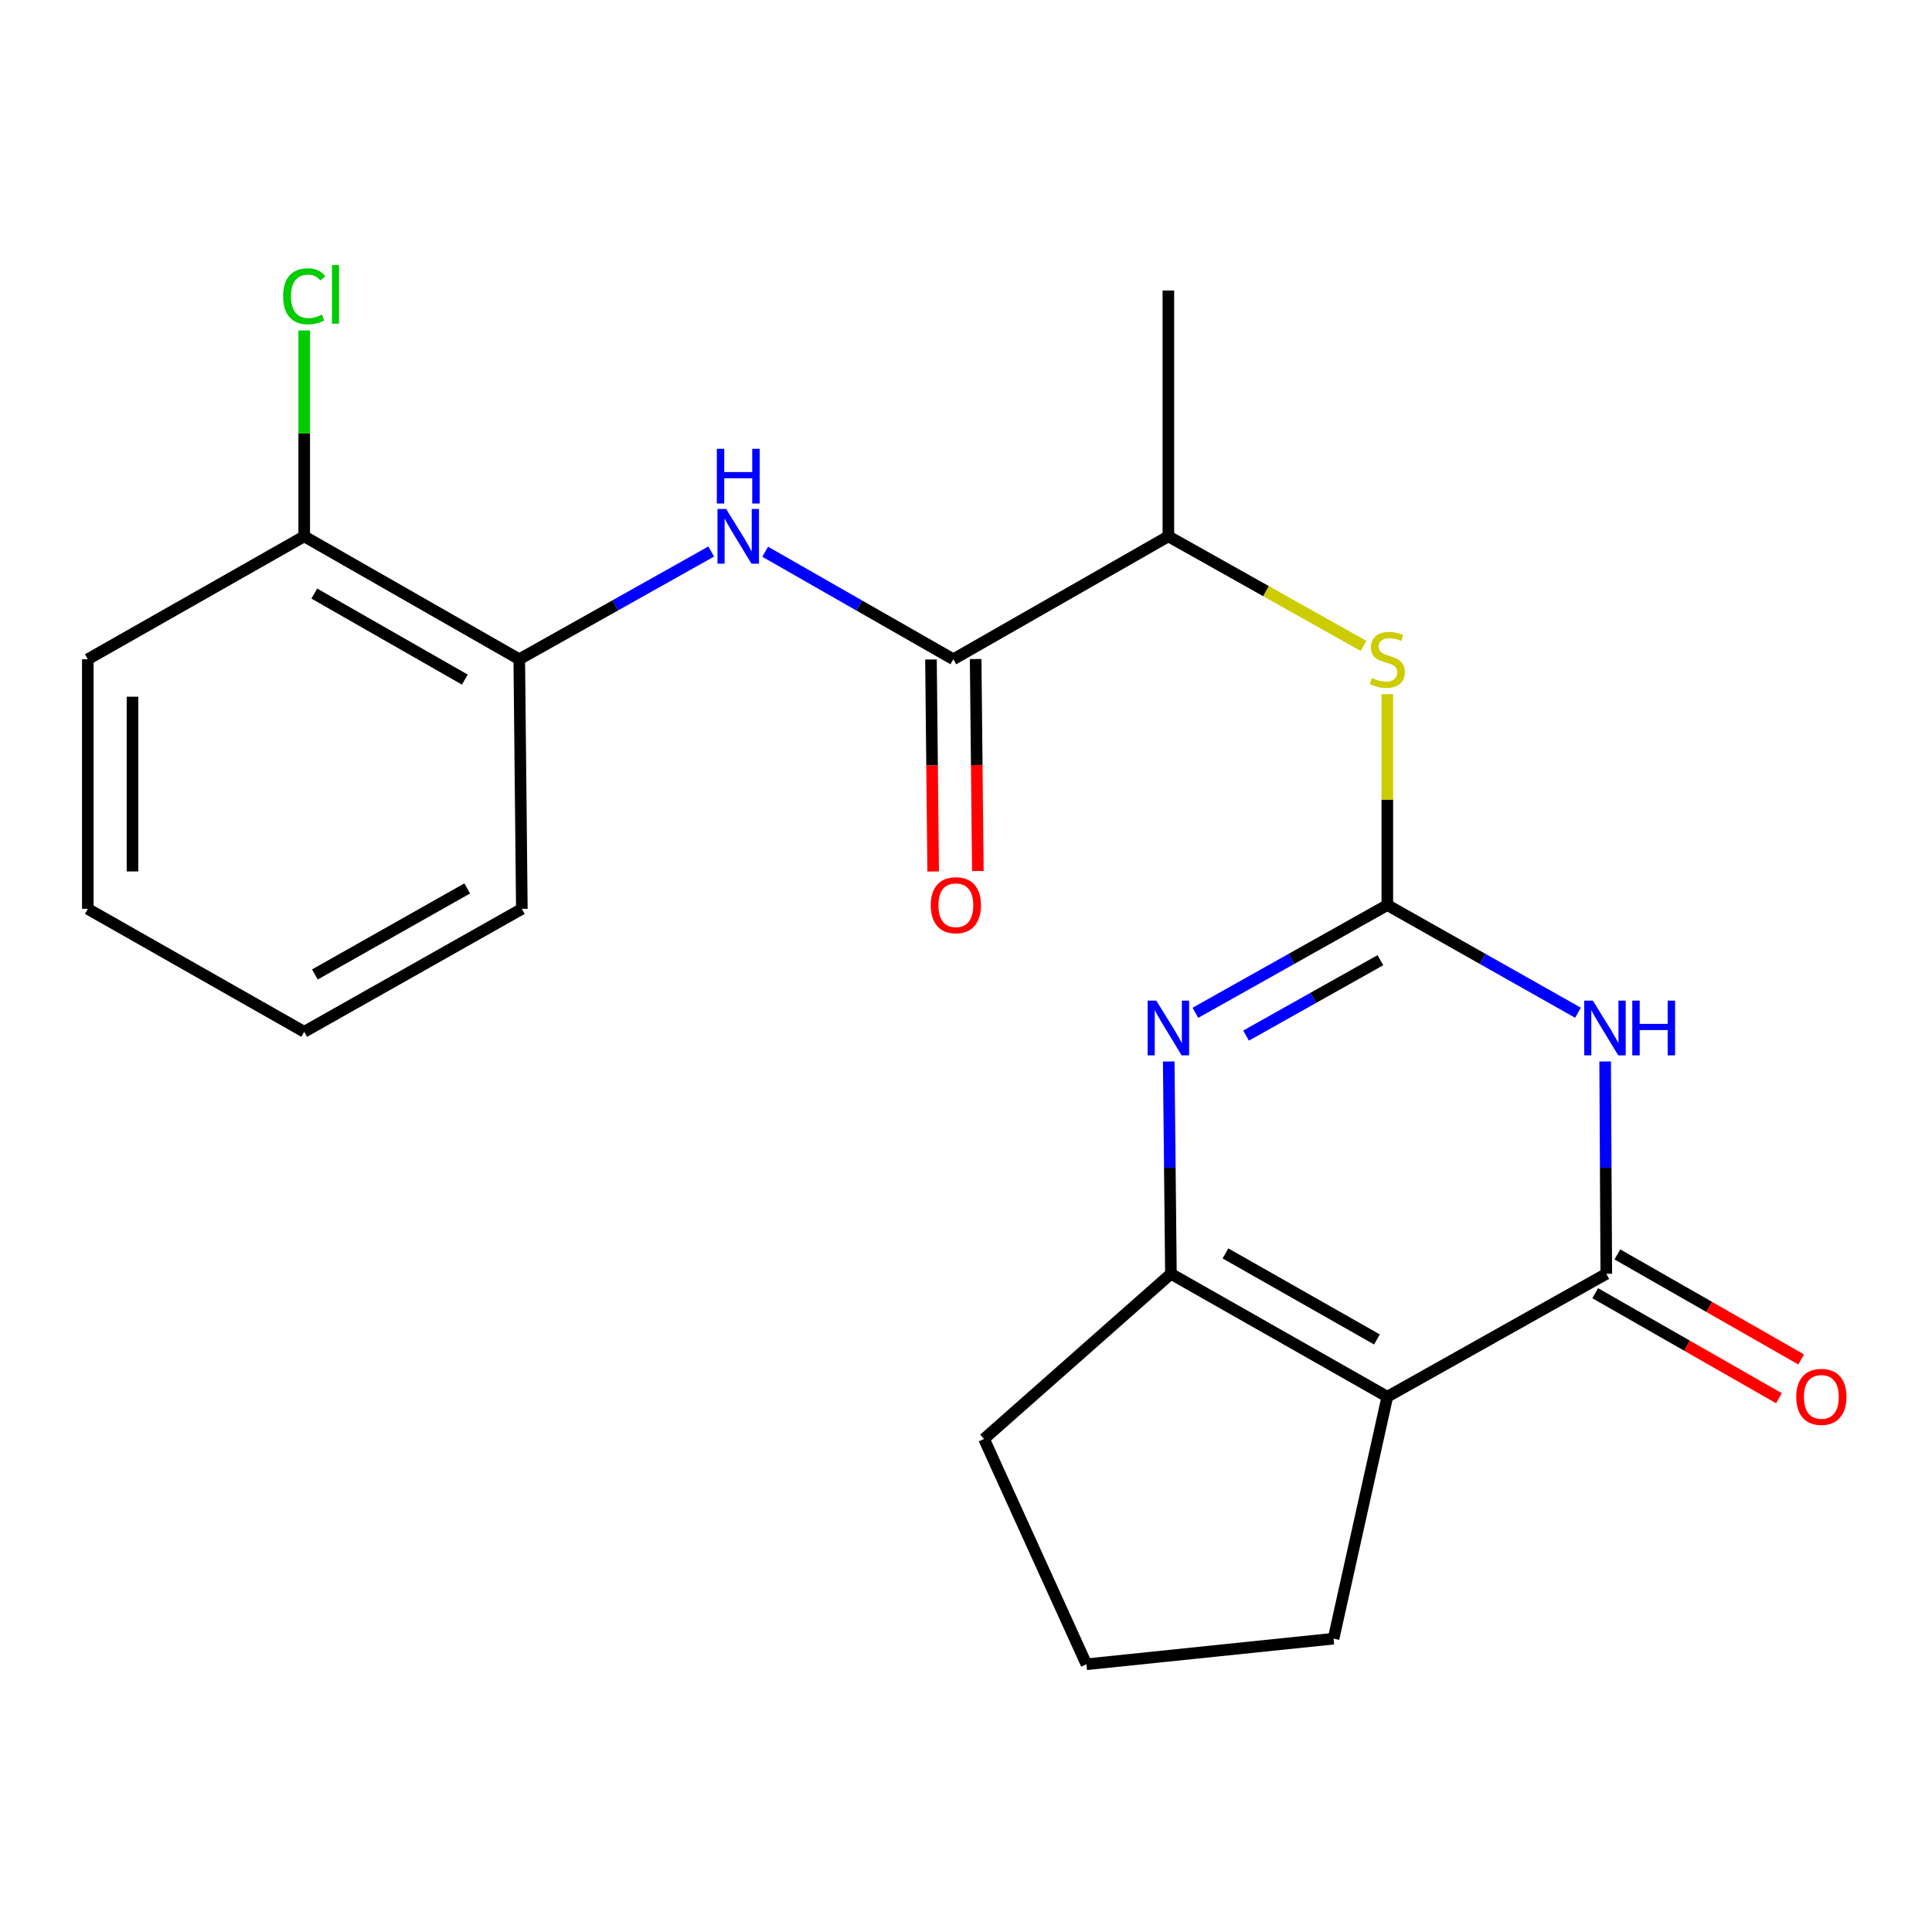 <?xml version='1.0' encoding='iso-8859-1'?>
<svg version='1.1' baseProfile='full'
              xmlns='http://www.w3.org/2000/svg'
                      xmlns:rdkit='http://www.rdkit.org/xml'
                      xmlns:xlink='http://www.w3.org/1999/xlink'
                  xml:space='preserve'
width='1000px' height='1000px' viewBox='0 0 1000 1000'>
<!-- END OF HEADER -->
<rect style='opacity:1.0;fill:#FFFFFF;stroke:none' width='1000' height='1000' x='0' y='0'> </rect>
<path class='bond-0' d='M 718.077,468.459 L 767.413,496.323' style='fill:none;fill-rule:evenodd;stroke:#000000;stroke-width:6px;stroke-linecap:butt;stroke-linejoin:miter;stroke-opacity:1' />
<path class='bond-0' d='M 767.413,496.323 L 816.75,524.188' style='fill:none;fill-rule:evenodd;stroke:#0000FF;stroke-width:6px;stroke-linecap:butt;stroke-linejoin:miter;stroke-opacity:1' />
<path class='bond-3' d='M 718.077,468.459 L 668.407,496.343' style='fill:none;fill-rule:evenodd;stroke:#000000;stroke-width:6px;stroke-linecap:butt;stroke-linejoin:miter;stroke-opacity:1' />
<path class='bond-3' d='M 668.407,496.343 L 618.737,524.227' style='fill:none;fill-rule:evenodd;stroke:#0000FF;stroke-width:6px;stroke-linecap:butt;stroke-linejoin:miter;stroke-opacity:1' />
<path class='bond-3' d='M 714.496,496.989 L 679.727,516.508' style='fill:none;fill-rule:evenodd;stroke:#000000;stroke-width:6px;stroke-linecap:butt;stroke-linejoin:miter;stroke-opacity:1' />
<path class='bond-3' d='M 679.727,516.508 L 644.959,536.027' style='fill:none;fill-rule:evenodd;stroke:#0000FF;stroke-width:6px;stroke-linecap:butt;stroke-linejoin:miter;stroke-opacity:1' />
<path class='bond-7' d='M 718.077,468.459 L 718.077,413.874' style='fill:none;fill-rule:evenodd;stroke:#000000;stroke-width:6px;stroke-linecap:butt;stroke-linejoin:miter;stroke-opacity:1' />
<path class='bond-7' d='M 718.077,413.874 L 718.077,359.29' style='fill:none;fill-rule:evenodd;stroke:#CCCC00;stroke-width:6px;stroke-linecap:butt;stroke-linejoin:miter;stroke-opacity:1' />
<path class='bond-1' d='M 830.819,549.421 L 831.118,604.372' style='fill:none;fill-rule:evenodd;stroke:#0000FF;stroke-width:6px;stroke-linecap:butt;stroke-linejoin:miter;stroke-opacity:1' />
<path class='bond-1' d='M 831.118,604.372 L 831.418,659.322' style='fill:none;fill-rule:evenodd;stroke:#000000;stroke-width:6px;stroke-linecap:butt;stroke-linejoin:miter;stroke-opacity:1' />
<path class='bond-10' d='M 825.68,669.361 L 873.233,696.541' style='fill:none;fill-rule:evenodd;stroke:#000000;stroke-width:6px;stroke-linecap:butt;stroke-linejoin:miter;stroke-opacity:1' />
<path class='bond-10' d='M 873.233,696.541 L 920.786,723.72' style='fill:none;fill-rule:evenodd;stroke:#FF0000;stroke-width:6px;stroke-linecap:butt;stroke-linejoin:miter;stroke-opacity:1' />
<path class='bond-10' d='M 837.156,649.284 L 884.709,676.463' style='fill:none;fill-rule:evenodd;stroke:#000000;stroke-width:6px;stroke-linecap:butt;stroke-linejoin:miter;stroke-opacity:1' />
<path class='bond-10' d='M 884.709,676.463 L 932.262,703.643' style='fill:none;fill-rule:evenodd;stroke:#FF0000;stroke-width:6px;stroke-linecap:butt;stroke-linejoin:miter;stroke-opacity:1' />
<path class='bond-22' d='M 831.418,659.322 L 718.077,722.944' style='fill:none;fill-rule:evenodd;stroke:#000000;stroke-width:6px;stroke-linecap:butt;stroke-linejoin:miter;stroke-opacity:1' />
<path class='bond-2' d='M 718.077,722.944 L 606.071,659.322' style='fill:none;fill-rule:evenodd;stroke:#000000;stroke-width:6px;stroke-linecap:butt;stroke-linejoin:miter;stroke-opacity:1' />
<path class='bond-2' d='M 712.698,693.292 L 634.294,648.758' style='fill:none;fill-rule:evenodd;stroke:#000000;stroke-width:6px;stroke-linecap:butt;stroke-linejoin:miter;stroke-opacity:1' />
<path class='bond-13' d='M 718.077,722.944 L 690.249,848.169' style='fill:none;fill-rule:evenodd;stroke:#000000;stroke-width:6px;stroke-linecap:butt;stroke-linejoin:miter;stroke-opacity:1' />
<path class='bond-4' d='M 604.928,549.421 L 605.5,604.372' style='fill:none;fill-rule:evenodd;stroke:#0000FF;stroke-width:6px;stroke-linecap:butt;stroke-linejoin:miter;stroke-opacity:1' />
<path class='bond-4' d='M 605.5,604.372 L 606.071,659.322' style='fill:none;fill-rule:evenodd;stroke:#000000;stroke-width:6px;stroke-linecap:butt;stroke-linejoin:miter;stroke-opacity:1' />
<path class='bond-15' d='M 606.071,659.322 L 509.329,744.797' style='fill:none;fill-rule:evenodd;stroke:#000000;stroke-width:6px;stroke-linecap:butt;stroke-linejoin:miter;stroke-opacity:1' />
<path class='bond-5' d='M 493.437,341.229 L 604.748,277.608' style='fill:none;fill-rule:evenodd;stroke:#000000;stroke-width:6px;stroke-linecap:butt;stroke-linejoin:miter;stroke-opacity:1' />
<path class='bond-6' d='M 493.437,341.229 L 444.747,313.404' style='fill:none;fill-rule:evenodd;stroke:#000000;stroke-width:6px;stroke-linecap:butt;stroke-linejoin:miter;stroke-opacity:1' />
<path class='bond-6' d='M 444.747,313.404 L 396.058,285.578' style='fill:none;fill-rule:evenodd;stroke:#0000FF;stroke-width:6px;stroke-linecap:butt;stroke-linejoin:miter;stroke-opacity:1' />
<path class='bond-11' d='M 481.874,341.348 L 482.44,396.213' style='fill:none;fill-rule:evenodd;stroke:#000000;stroke-width:6px;stroke-linecap:butt;stroke-linejoin:miter;stroke-opacity:1' />
<path class='bond-11' d='M 482.44,396.213 L 483.005,451.077' style='fill:none;fill-rule:evenodd;stroke:#FF0000;stroke-width:6px;stroke-linecap:butt;stroke-linejoin:miter;stroke-opacity:1' />
<path class='bond-11' d='M 504.999,341.11 L 505.564,395.975' style='fill:none;fill-rule:evenodd;stroke:#000000;stroke-width:6px;stroke-linecap:butt;stroke-linejoin:miter;stroke-opacity:1' />
<path class='bond-11' d='M 505.564,395.975 L 506.129,450.839' style='fill:none;fill-rule:evenodd;stroke:#FF0000;stroke-width:6px;stroke-linecap:butt;stroke-linejoin:miter;stroke-opacity:1' />
<path class='bond-8' d='M 368.123,285.461 L 318.447,313.345' style='fill:none;fill-rule:evenodd;stroke:#0000FF;stroke-width:6px;stroke-linecap:butt;stroke-linejoin:miter;stroke-opacity:1' />
<path class='bond-8' d='M 318.447,313.345 L 268.771,341.229' style='fill:none;fill-rule:evenodd;stroke:#000000;stroke-width:6px;stroke-linecap:butt;stroke-linejoin:miter;stroke-opacity:1' />
<path class='bond-9' d='M 705.747,334.308 L 655.248,305.958' style='fill:none;fill-rule:evenodd;stroke:#CCCC00;stroke-width:6px;stroke-linecap:butt;stroke-linejoin:miter;stroke-opacity:1' />
<path class='bond-9' d='M 655.248,305.958 L 604.748,277.608' style='fill:none;fill-rule:evenodd;stroke:#000000;stroke-width:6px;stroke-linecap:butt;stroke-linejoin:miter;stroke-opacity:1' />
<path class='bond-12' d='M 268.771,341.229 L 157.46,277.608' style='fill:none;fill-rule:evenodd;stroke:#000000;stroke-width:6px;stroke-linecap:butt;stroke-linejoin:miter;stroke-opacity:1' />
<path class='bond-12' d='M 240.599,351.764 L 162.681,307.229' style='fill:none;fill-rule:evenodd;stroke:#000000;stroke-width:6px;stroke-linecap:butt;stroke-linejoin:miter;stroke-opacity:1' />
<path class='bond-17' d='M 268.771,341.229 L 270.107,470.437' style='fill:none;fill-rule:evenodd;stroke:#000000;stroke-width:6px;stroke-linecap:butt;stroke-linejoin:miter;stroke-opacity:1' />
<path class='bond-18' d='M 604.748,277.608 L 604.748,150.366' style='fill:none;fill-rule:evenodd;stroke:#000000;stroke-width:6px;stroke-linecap:butt;stroke-linejoin:miter;stroke-opacity:1' />
<path class='bond-14' d='M 157.46,277.608 L 157.46,224.325' style='fill:none;fill-rule:evenodd;stroke:#000000;stroke-width:6px;stroke-linecap:butt;stroke-linejoin:miter;stroke-opacity:1' />
<path class='bond-14' d='M 157.46,224.325 L 157.46,171.041' style='fill:none;fill-rule:evenodd;stroke:#00CC00;stroke-width:6px;stroke-linecap:butt;stroke-linejoin:miter;stroke-opacity:1' />
<path class='bond-19' d='M 157.46,277.608 L 45.455,341.229' style='fill:none;fill-rule:evenodd;stroke:#000000;stroke-width:6px;stroke-linecap:butt;stroke-linejoin:miter;stroke-opacity:1' />
<path class='bond-23' d='M 690.249,848.169 L 562.338,861.428' style='fill:none;fill-rule:evenodd;stroke:#000000;stroke-width:6px;stroke-linecap:butt;stroke-linejoin:miter;stroke-opacity:1' />
<path class='bond-16' d='M 509.329,744.797 L 562.338,861.428' style='fill:none;fill-rule:evenodd;stroke:#000000;stroke-width:6px;stroke-linecap:butt;stroke-linejoin:miter;stroke-opacity:1' />
<path class='bond-20' d='M 270.107,470.437 L 157.46,534.059' style='fill:none;fill-rule:evenodd;stroke:#000000;stroke-width:6px;stroke-linecap:butt;stroke-linejoin:miter;stroke-opacity:1' />
<path class='bond-20' d='M 241.838,459.845 L 162.984,504.379' style='fill:none;fill-rule:evenodd;stroke:#000000;stroke-width:6px;stroke-linecap:butt;stroke-linejoin:miter;stroke-opacity:1' />
<path class='bond-24' d='M 45.455,341.229 L 45.455,470.437' style='fill:none;fill-rule:evenodd;stroke:#000000;stroke-width:6px;stroke-linecap:butt;stroke-linejoin:miter;stroke-opacity:1' />
<path class='bond-24' d='M 68.58,360.611 L 68.58,451.056' style='fill:none;fill-rule:evenodd;stroke:#000000;stroke-width:6px;stroke-linecap:butt;stroke-linejoin:miter;stroke-opacity:1' />
<path class='bond-21' d='M 157.46,534.059 L 45.455,470.437' style='fill:none;fill-rule:evenodd;stroke:#000000;stroke-width:6px;stroke-linecap:butt;stroke-linejoin:miter;stroke-opacity:1' />
<path  class='atom-1' d='M 824.464 517.92
L 833.744 532.92
Q 834.664 534.4, 836.144 537.08
Q 837.624 539.76, 837.704 539.92
L 837.704 517.92
L 841.464 517.92
L 841.464 546.24
L 837.584 546.24
L 827.624 529.84
Q 826.464 527.92, 825.224 525.72
Q 824.024 523.52, 823.664 522.84
L 823.664 546.24
L 819.984 546.24
L 819.984 517.92
L 824.464 517.92
' fill='#0000FF'/>
<path  class='atom-1' d='M 844.864 517.92
L 848.704 517.92
L 848.704 529.96
L 863.184 529.96
L 863.184 517.92
L 867.024 517.92
L 867.024 546.24
L 863.184 546.24
L 863.184 533.16
L 848.704 533.16
L 848.704 546.24
L 844.864 546.24
L 844.864 517.92
' fill='#0000FF'/>
<path  class='atom-4' d='M 598.488 517.92
L 607.768 532.92
Q 608.688 534.4, 610.168 537.08
Q 611.648 539.76, 611.728 539.92
L 611.728 517.92
L 615.488 517.92
L 615.488 546.24
L 611.608 546.24
L 601.648 529.84
Q 600.488 527.92, 599.248 525.72
Q 598.048 523.52, 597.688 522.84
L 597.688 546.24
L 594.008 546.24
L 594.008 517.92
L 598.488 517.92
' fill='#0000FF'/>
<path  class='atom-7' d='M 375.852 263.448
L 385.132 278.448
Q 386.052 279.928, 387.532 282.608
Q 389.012 285.288, 389.092 285.448
L 389.092 263.448
L 392.852 263.448
L 392.852 291.768
L 388.972 291.768
L 379.012 275.368
Q 377.852 273.448, 376.612 271.248
Q 375.412 269.048, 375.052 268.368
L 375.052 291.768
L 371.372 291.768
L 371.372 263.448
L 375.852 263.448
' fill='#0000FF'/>
<path  class='atom-7' d='M 371.032 232.296
L 374.872 232.296
L 374.872 244.336
L 389.352 244.336
L 389.352 232.296
L 393.192 232.296
L 393.192 260.616
L 389.352 260.616
L 389.352 247.536
L 374.872 247.536
L 374.872 260.616
L 371.032 260.616
L 371.032 232.296
' fill='#0000FF'/>
<path  class='atom-8' d='M 710.077 350.949
Q 710.397 351.069, 711.717 351.629
Q 713.037 352.189, 714.477 352.549
Q 715.957 352.869, 717.397 352.869
Q 720.077 352.869, 721.637 351.589
Q 723.197 350.269, 723.197 347.989
Q 723.197 346.429, 722.397 345.469
Q 721.637 344.509, 720.437 343.989
Q 719.237 343.469, 717.237 342.869
Q 714.717 342.109, 713.197 341.389
Q 711.717 340.669, 710.637 339.149
Q 709.597 337.629, 709.597 335.069
Q 709.597 331.509, 711.997 329.309
Q 714.437 327.109, 719.237 327.109
Q 722.517 327.109, 726.237 328.669
L 725.317 331.749
Q 721.917 330.349, 719.357 330.349
Q 716.597 330.349, 715.077 331.509
Q 713.557 332.629, 713.597 334.589
Q 713.597 336.109, 714.357 337.029
Q 715.157 337.949, 716.277 338.469
Q 717.437 338.989, 719.357 339.589
Q 721.917 340.389, 723.437 341.189
Q 724.957 341.989, 726.037 343.629
Q 727.157 345.229, 727.157 347.989
Q 727.157 351.909, 724.517 354.029
Q 721.917 356.109, 717.557 356.109
Q 715.037 356.109, 713.117 355.549
Q 711.237 355.029, 708.997 354.109
L 710.077 350.949
' fill='#CCCC00'/>
<path  class='atom-11' d='M 929.729 723.024
Q 929.729 716.224, 933.089 712.424
Q 936.449 708.624, 942.729 708.624
Q 949.009 708.624, 952.369 712.424
Q 955.729 716.224, 955.729 723.024
Q 955.729 729.904, 952.329 733.824
Q 948.929 737.704, 942.729 737.704
Q 936.489 737.704, 933.089 733.824
Q 929.729 729.944, 929.729 723.024
M 942.729 734.504
Q 947.049 734.504, 949.369 731.624
Q 951.729 728.704, 951.729 723.024
Q 951.729 717.464, 949.369 714.664
Q 947.049 711.824, 942.729 711.824
Q 938.409 711.824, 936.049 714.624
Q 933.729 717.424, 933.729 723.024
Q 933.729 728.744, 936.049 731.624
Q 938.409 734.504, 942.729 734.504
' fill='#FF0000'/>
<path  class='atom-12' d='M 481.747 468.539
Q 481.747 461.739, 485.107 457.939
Q 488.467 454.139, 494.747 454.139
Q 501.027 454.139, 504.387 457.939
Q 507.747 461.739, 507.747 468.539
Q 507.747 475.419, 504.347 479.339
Q 500.947 483.219, 494.747 483.219
Q 488.507 483.219, 485.107 479.339
Q 481.747 475.459, 481.747 468.539
M 494.747 480.019
Q 499.067 480.019, 501.387 477.139
Q 503.747 474.219, 503.747 468.539
Q 503.747 462.979, 501.387 460.179
Q 499.067 457.339, 494.747 457.339
Q 490.427 457.339, 488.067 460.139
Q 485.747 462.939, 485.747 468.539
Q 485.747 474.259, 488.067 477.139
Q 490.427 480.019, 494.747 480.019
' fill='#FF0000'/>
<path  class='atom-15' d='M 146.54 153.35
Q 146.54 146.31, 149.82 142.63
Q 153.14 138.91, 159.42 138.91
Q 165.26 138.91, 168.38 143.03
L 165.74 145.19
Q 163.46 142.19, 159.42 142.19
Q 155.14 142.19, 152.86 145.07
Q 150.62 147.91, 150.62 153.35
Q 150.62 158.95, 152.94 161.83
Q 155.3 164.71, 159.86 164.71
Q 162.98 164.71, 166.62 162.83
L 167.74 165.83
Q 166.26 166.79, 164.02 167.35
Q 161.78 167.91, 159.3 167.91
Q 153.14 167.91, 149.82 164.15
Q 146.54 160.39, 146.54 153.35
' fill='#00CC00'/>
<path  class='atom-15' d='M 171.82 137.19
L 175.5 137.19
L 175.5 167.55
L 171.82 167.55
L 171.82 137.19
' fill='#00CC00'/>
</svg>
